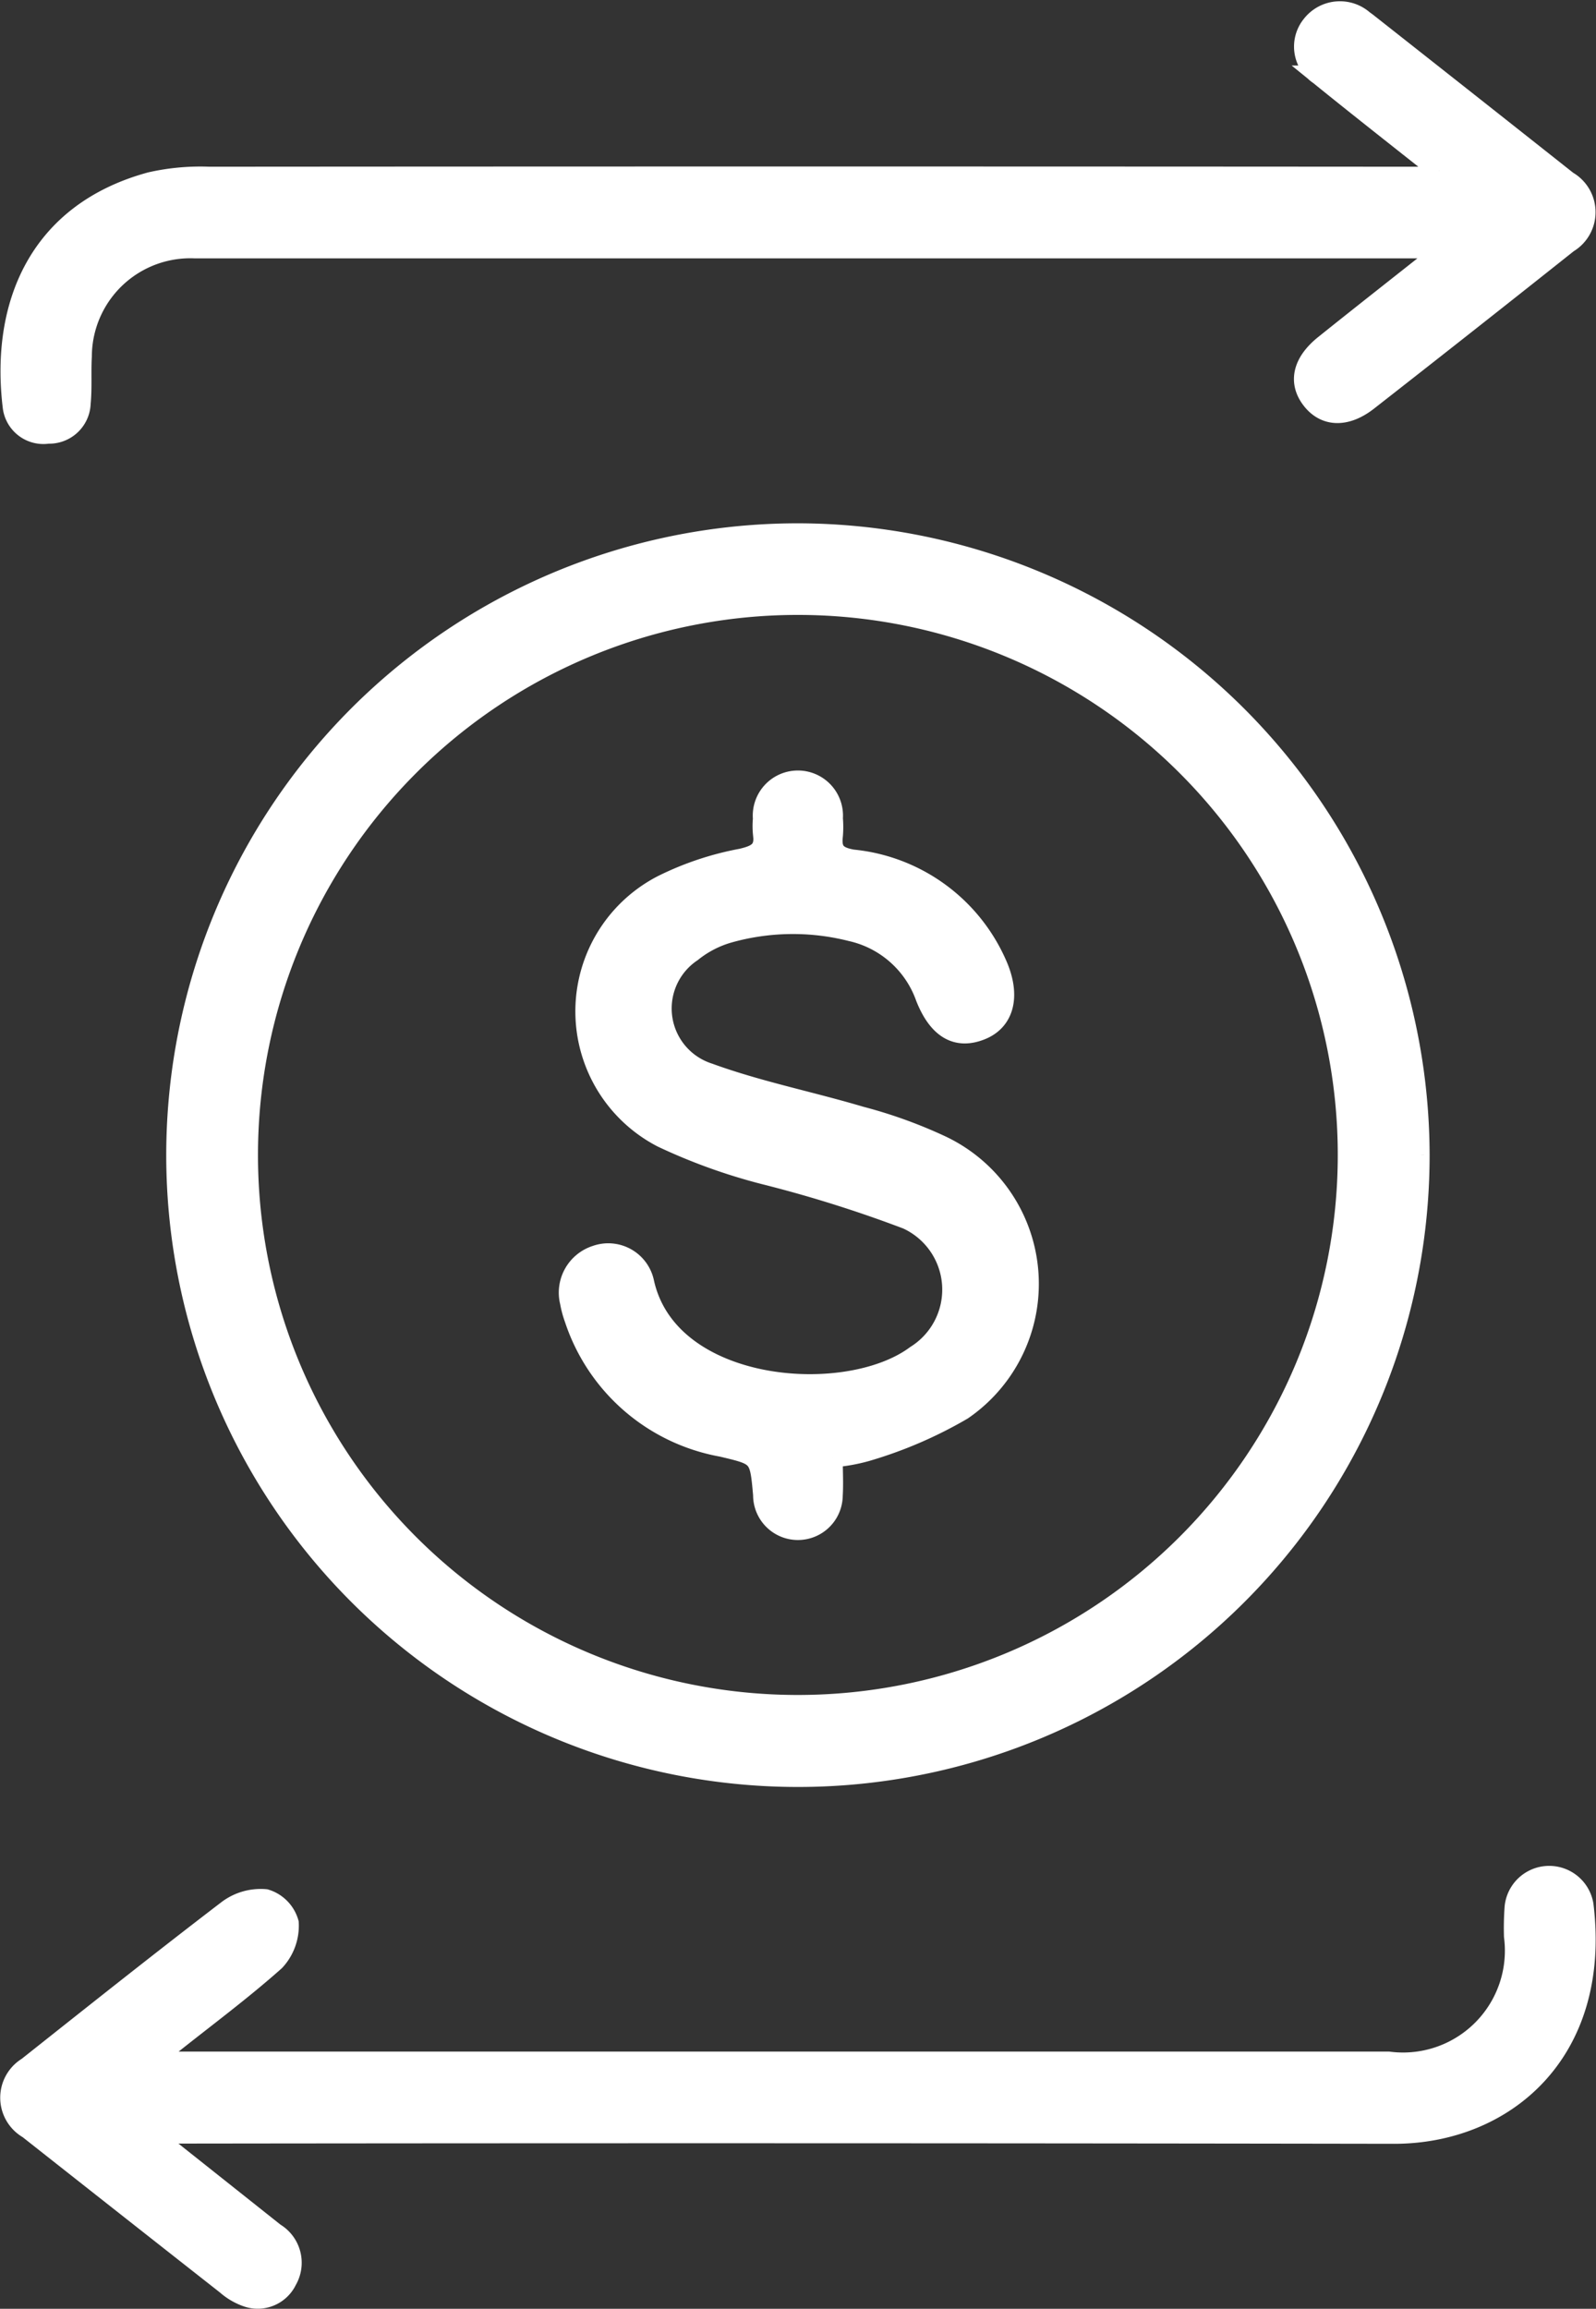 <svg xmlns="http://www.w3.org/2000/svg" width="32.757" height="47.375" viewBox="0 0 32.757 47.375">
  <rect x="0" y="0" width="32.757" height="47.375" fill="#333333" stroke="none"/>
  <g id="Group_21459" data-name="Group 21459" transform="translate(-578.622 -1582.769)">
    <path id="Path_12393" data-name="Path 12393" d="M52.574,97.655A12.765,12.765,0,1,1,39.816,84.9,12.789,12.789,0,0,1,52.574,97.655M39.809,108.942A11.281,11.281,0,1,0,28.527,97.648a11.277,11.277,0,0,0,11.283,11.294" transform="translate(555.19 1508.807)" fill="#fff" stroke="#fff" stroke-width="0.4"/>
    <path id="Path_12394" data-name="Path 12394" d="M29.379,3.27c-.821-.651-1.649-1.3-2.461-1.958A.706.706,0,0,1,26.759.282a.74.74,0,0,1,1.079-.1c.028.019.056.039.082.06q2.053,1.617,4.1,3.237a.741.741,0,0,1,.01,1.279q-2.046,1.626-4.105,3.235c-.449.352-.884.337-1.162-.018s-.2-.763.257-1.132c.778-.624,1.563-1.239,2.423-1.92a4.074,4.074,0,0,0-.433-.054q-12.59,0-25.181,0a2.221,2.221,0,0,0-2.3,2.21c-.019.321.007.644-.024.963a.651.651,0,0,1-.673.63A.64.64,0,0,1,.1,8.121C-.153,6.032.627,4.129,2.931,3.5a4.638,4.638,0,0,1,1.208-.111q12.311-.009,24.623,0h.59l.028-.114" transform="translate(578.778 1583.001)" fill="#fff" stroke="#fff" stroke-width="0.4"/>
    <path id="Path_12395" data-name="Path 12395" d="M3.019,308.825q1.21.961,2.42,1.922a.72.72,0,0,1,.252.981.671.671,0,0,1-.819.345,1.275,1.275,0,0,1-.432-.251q-2.037-1.6-4.065-3.2a.742.742,0,0,1-.017-1.278c1.365-1.082,2.728-2.167,4.112-3.225a1.134,1.134,0,0,1,.778-.22.716.716,0,0,1,.481.493,1.068,1.068,0,0,1-.285.784c-.681.606-1.417,1.151-2.131,1.72-.1.079-.192.164-.392.336H28.3a2.29,2.29,0,0,0,2.565-2.565,5.749,5.749,0,0,1,.014-.608.719.719,0,0,1,1.424-.035c.369,3.033-1.63,4.7-3.892,4.7q-12.385-.02-24.77-.005H3.05l-.031.11" transform="translate(578.825 1317.835)" fill="#fff" stroke="#fff" stroke-width="0.4"/>
    <path id="Path_12396" data-name="Path 12396" d="M96.422,139.03c0,.277.015.529,0,.779a.72.72,0,0,1-1.44-.011c-.071-.805-.075-.8-.842-.982a3.921,3.921,0,0,1-3.03-2.631,2.072,2.072,0,0,1-.092-.342.807.807,0,0,1,.539-.965.758.758,0,0,1,.992.55c.493,2.279,4.151,2.559,5.571,1.5a1.583,1.583,0,0,0-.181-2.782A26.372,26.372,0,0,0,95,133.224a11.744,11.744,0,0,1-2.088-.754,2.921,2.921,0,0,1,.006-5.191,6.175,6.175,0,0,1,1.62-.542c.322-.075.492-.164.44-.513a1.581,1.581,0,0,1,0-.3.726.726,0,1,1,1.447-.009,2.139,2.139,0,0,1,0,.355c-.036.308.067.427.4.485a3.624,3.624,0,0,1,2.992,2.214c.251.617.113,1.108-.355,1.294-.5.2-.887-.022-1.145-.673a2.107,2.107,0,0,0-1.528-1.353,4.856,4.856,0,0,0-2.507.034,2.145,2.145,0,0,0-.756.393,1.387,1.387,0,0,0,.351,2.474c1.011.369,2.079.58,3.114.888a9.7,9.7,0,0,1,1.661.6,3.146,3.146,0,0,1,.43,5.434,8.8,8.8,0,0,1-1.978.851,3.6,3.6,0,0,1-.682.121" transform="translate(499.297 1473.646)" fill="#fff" stroke="#fff" stroke-width="0.4"/>
  </g>
</svg>
